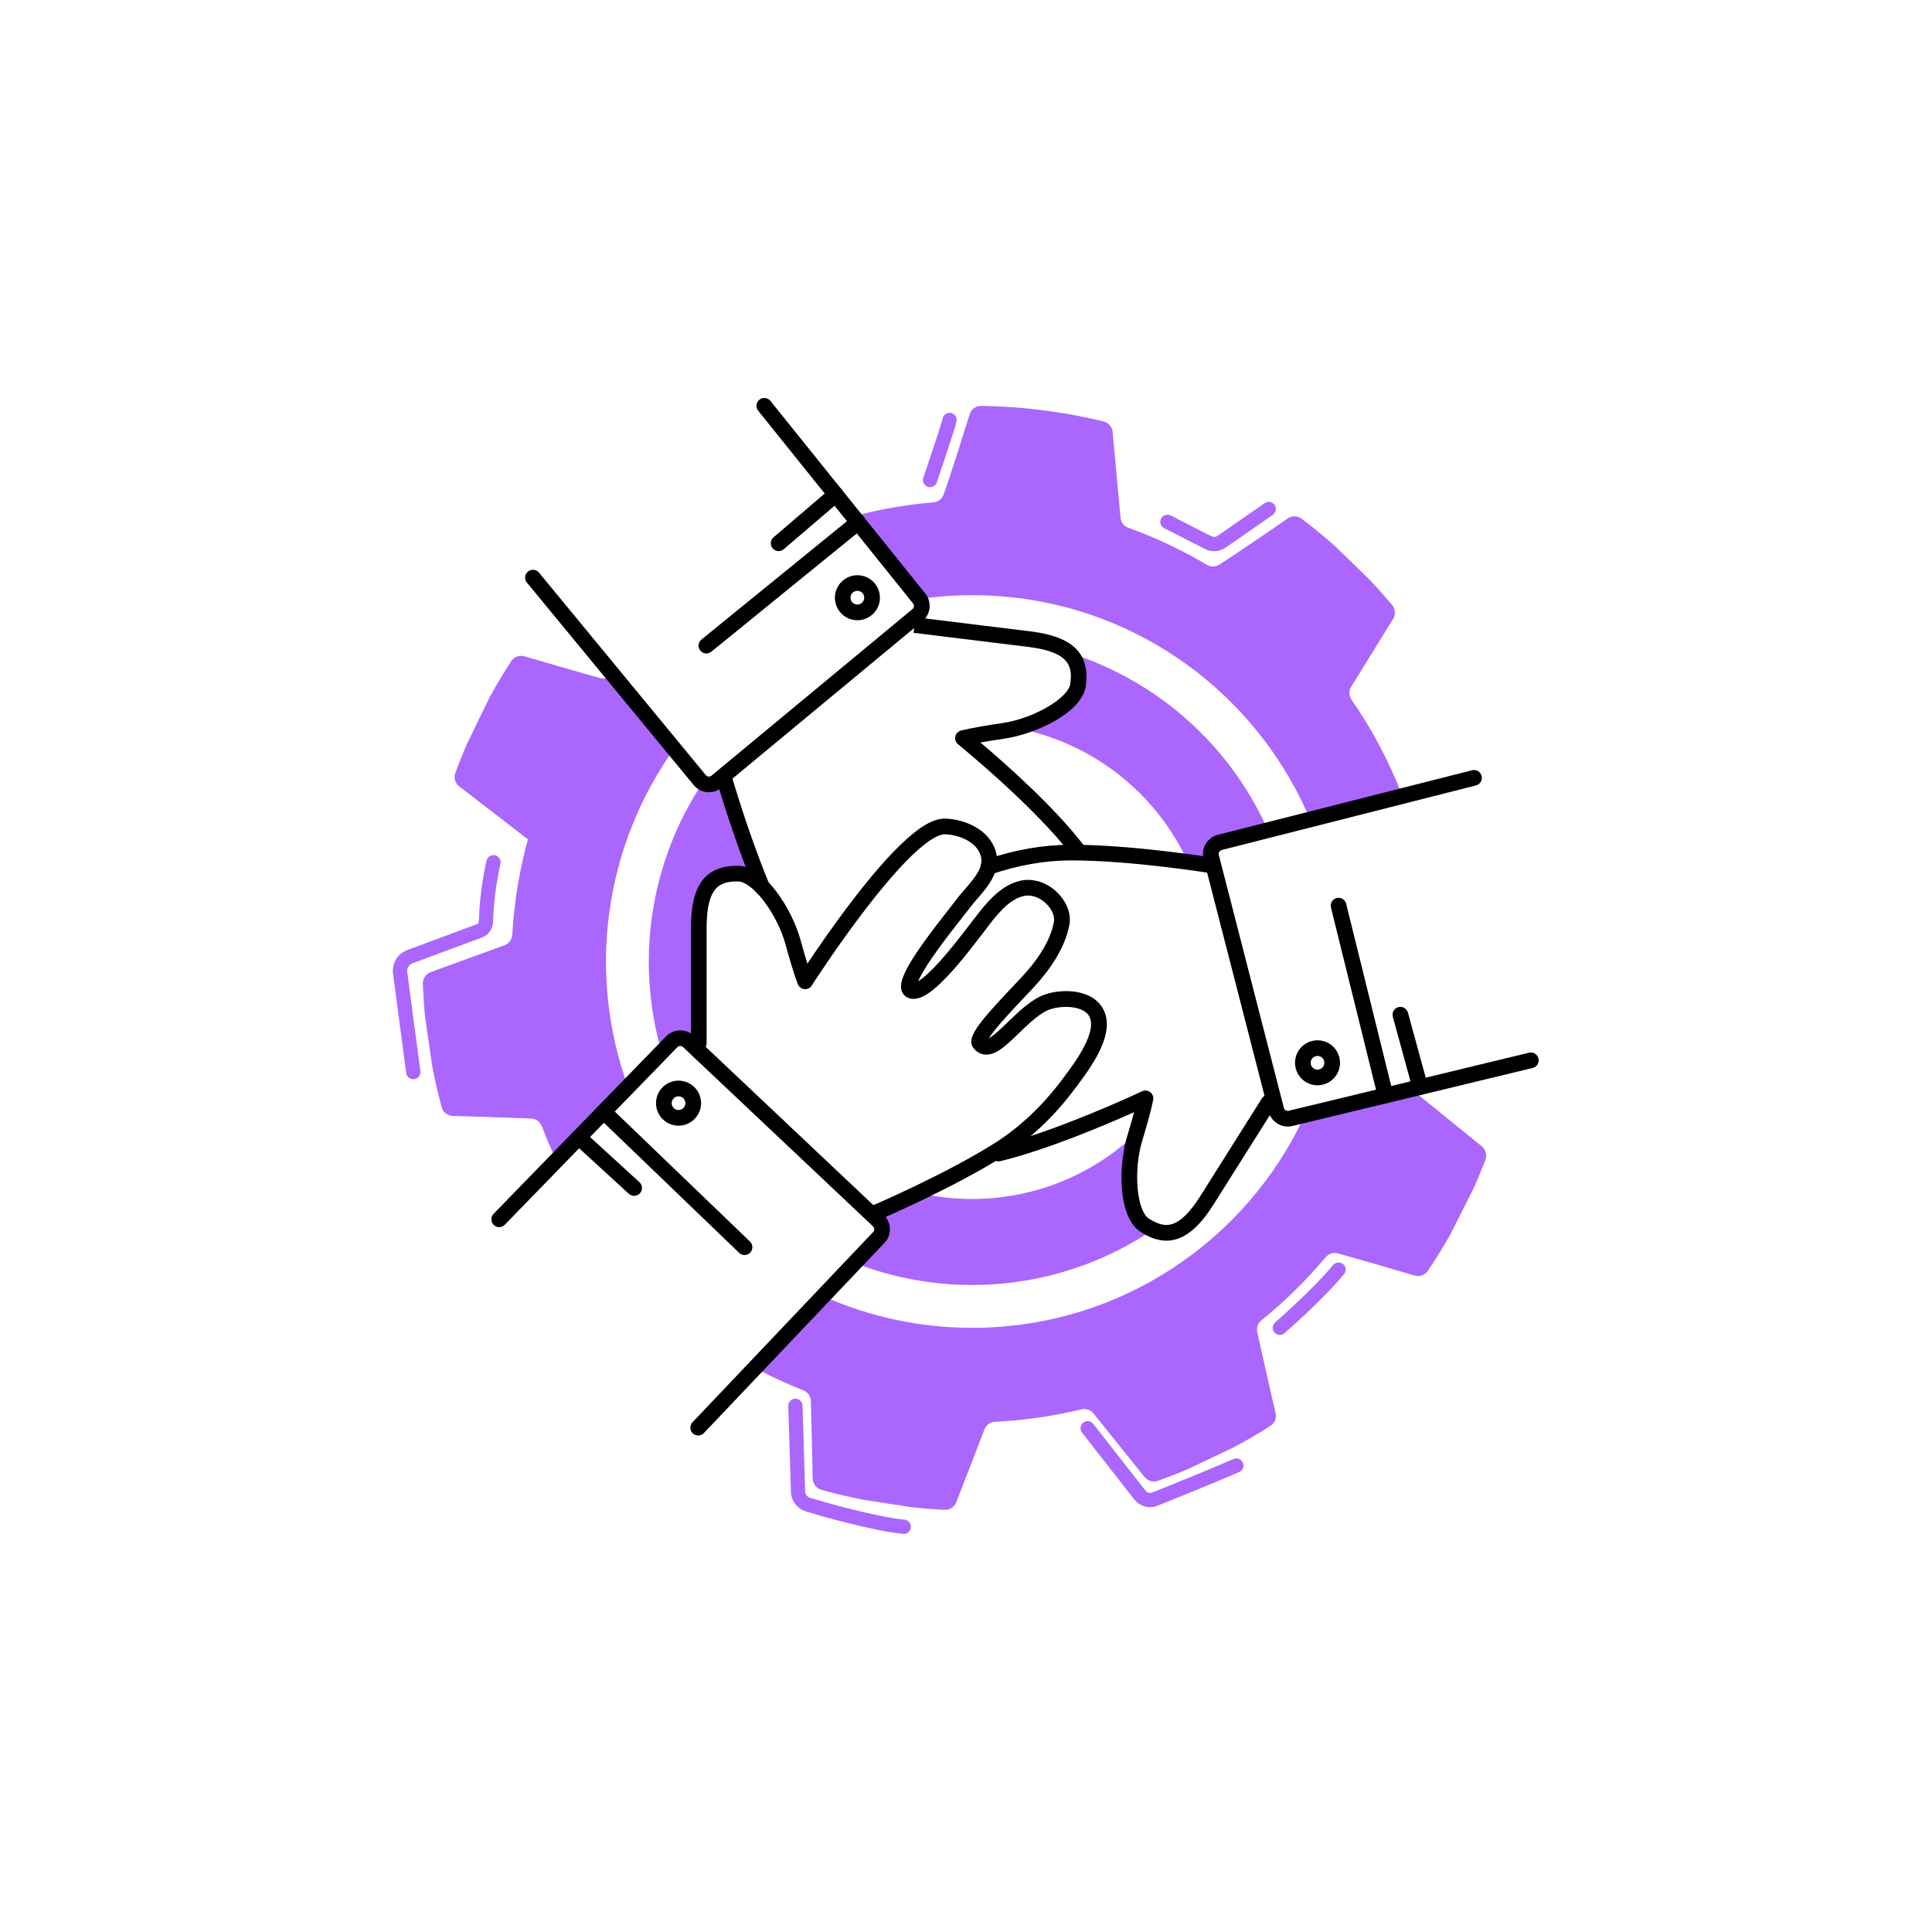 <?xml version="1.0" encoding="UTF-8"?> <svg xmlns="http://www.w3.org/2000/svg" width="3000" height="3000" fill="none" viewBox="0 0 3000 3000" id="business-team"><path fill="#AB66FE" d="M1428.06 930.089C1455.12 926.189 1482.42 924.231 1509.76 924.231 1745.69 924.231 1948.06 1067.88 2034.2 1272.47L2177.71 1235.97C2157.37 1183.18 2130.83 1133 2098.64 1086.48 2096.6 1083.54 2095.47 1080.06 2095.38 1076.48 2095.29 1072.9 2096.25 1069.37 2098.14 1066.33L2163.23 961.029C2165.28 957.734 2166.23 953.878 2165.95 950.01 2165.67 946.143 2164.18 942.462 2161.69 939.493 2150.42 926.004 2138.74 912.886 2126.64 900.139L2075.1 849.973C2057.72 834.433 2039.76 819.606 2021.22 805.491 2018.11 803.125 2014.33 801.806 2010.43 801.725 2006.52 801.643 2002.69 802.804 1999.49 805.039 1974.46 822.526 1925.02 856.178 1893.56 876.672 1890.7 878.551 1887.36 879.589 1883.94 879.669 1880.51 879.749 1877.13 878.867 1874.18 877.124 1835.36 854.096 1794.45 834.808 1751.98 819.519 1748.69 818.326 1745.82 816.221 1743.68 813.45 1741.55 810.679 1740.25 807.358 1739.94 803.874L1727.65 670.603C1727.3 666.764 1725.75 663.132 1723.23 660.217 1720.71 657.302 1717.33 655.25 1713.58 654.35 1651.35 639.296 1587.63 631.209 1523.61 630.241 1519.61 630.179 1515.71 631.416 1512.47 633.767 1509.24 636.119 1506.86 639.456 1505.69 643.278 1496.69 672.167 1475.06 741.072 1465.15 768.101 1463.95 771.375 1461.84 774.238 1459.07 776.356 1456.3 778.474 1452.98 779.759 1449.51 780.06 1407.39 783.559 1365.67 790.79 1324.83 801.667L1428.06 930.089ZM2300.99 1780.09 2205.75 1702.81C2203.75 1701.18 2202.12 1699.16 2200.95 1696.86 2199.78 1694.57 2199.11 1692.05 2198.97 1689.48L2026.38 1731.19C1936.25 1926.36 1738.84 2061.83 1509.74 2061.83 1429.93 2061.92 1350.99 2045.17 1278.1 2012.65L1172.24 2124.11C1196.63 2137.19 1221.76 2148.83 1247.51 2158.98 1250.84 2160.29 1253.71 2162.56 1255.77 2165.49 1257.83 2168.42 1258.98 2171.89 1259.08 2175.47 1260.34 2216.86 1261.38 2268.73 1261.93 2295.92 1262 2299.87 1263.34 2303.7 1265.76 2306.83 1268.18 2309.96 1271.54 2312.23 1275.35 2313.3 1296.49 2319.24 1317.93 2324.39 1339.67 2328.75L1416.03 2340.47C1432.79 2342.3 1449.69 2343.63 1466.75 2344.47 1470.63 2344.66 1474.48 2343.63 1477.74 2341.52 1481 2339.4 1483.51 2336.32 1484.92 2332.7L1528.67 2219.52C1529.95 2216.2 1532.17 2213.31 1535.06 2211.23 1537.95 2209.14 1541.38 2207.94 1544.94 2207.77 1590.23 2205.58 1635.22 2199.1 1679.29 2188.41 1682.68 2187.59 1686.24 2187.75 1689.54 2188.88 1692.85 2190.01 1695.76 2192.06 1697.94 2194.78L1777.34 2293.57C1779.75 2296.55 1783.02 2298.72 1786.7 2299.76 1790.39 2300.81 1794.31 2300.68 1797.92 2299.39 1812.99 2294.05 1827.87 2288.3 1842.58 2282.13L1915.36 2247.59C1934.97 2237.16 1954.09 2225.98 1972.72 2214.04 1975.95 2211.99 1978.45 2208.98 1979.89 2205.43 1981.32 2201.89 1981.62 2197.98 1980.73 2194.26 1974.27 2167.27 1961.96 2111.59 1952.23 2068.62 1951.47 2065.28 1951.66 2061.79 1952.78 2058.55 1953.9 2055.31 1955.91 2052.44 1958.57 2050.28 1994.98 2020.9 2028.45 1988.05 2058.49 1952.18 2060.75 1949.48 2063.74 1947.48 2067.1 1946.43 2070.46 1945.38 2074.06 1945.33 2077.45 1946.27 2115 1956.7 2168.76 1972.34 2196.66 1980.72 2200.43 1981.84 2204.46 1981.72 2208.16 1980.39 2211.85 1979.06 2215.03 1976.58 2217.22 1973.32 2229.6 1954.89 2241.26 1935.98 2252.21 1916.58L2288.23 1845.19C2294.72 1830.71 2300.81 1816.03 2306.5 1801.12 2307.92 1797.49 2308.15 1793.49 2307.16 1789.71 2306.17 1785.94 2304.01 1782.57 2300.99 1780.09ZM841.228 1748.63C848.181 1766.71 855.806 1784.43 864.103 1801.78L975.125 1687.58C943.663 1600.86 933.73 1507.79 946.18 1416.38 958.631 1324.97 993.092 1237.95 1046.6 1162.81L950.72 1046.34 950.616 1046.48C948.365 1049.29 945.338 1051.38 941.911 1052.49 938.485 1053.59 934.808 1053.67 931.339 1052.7 894.019 1042.38 841.767 1027.1 814.268 1019.12 810.462 1018.02 806.404 1018.18 802.692 1019.56 798.98 1020.94 795.811 1023.48 793.652 1026.8 781.693 1045.25 770.441 1064.16 759.896 1083.52L724.574 1156.15C718.34 1170.61 712.505 1185.27 707.07 1200.14 705.723 1203.83 705.585 1207.85 706.676 1211.62 707.767 1215.4 710.029 1218.72 713.137 1221.12L819.743 1303.36C806.446 1351.77 798.289 1401.46 795.408 1451.58 795.201 1455.17 793.947 1458.62 791.8 1461.5 789.652 1464.38 786.706 1466.57 783.327 1467.8L668.742 1509.52C665.054 1510.86 661.888 1513.34 659.701 1516.6 657.513 1519.85 656.419 1523.72 656.574 1527.65 657.258 1544.75 658.417 1561.73 660.051 1578.59L670.967 1654.73C675.104 1676.5 680.046 1697.99 685.794 1719.2 686.829 1723.02 689.065 1726.41 692.174 1728.87 695.282 1731.32 699.097 1732.71 703.055 1732.83 731.075 1733.66 784.631 1735.19 824.732 1736.84 828.334 1736.98 831.818 1738.16 834.751 1740.26 837.683 1742.35 839.936 1745.26 841.228 1748.63Z"></path><path fill="#AB66FE" d="M641.694 1675.8C639.014 1675.79 636.426 1674.82 634.411 1673.05 632.397 1671.28 631.093 1668.84 630.744 1666.18L610.319 1512.11C609.254 1504.35 610.874 1496.45 614.912 1489.74 618.95 1483.03 625.162 1477.9 632.517 1475.2L740.531 1435.05C741.404 1434.74 742.161 1434.16 742.702 1433.41 743.242 1432.65 743.54 1431.75 743.556 1430.83 744.563 1398.94 748.591 1367.23 755.584 1336.11 756.291 1333.31 758.059 1330.9 760.513 1329.39 762.968 1327.88 765.915 1327.39 768.728 1328.01 771.541 1328.64 773.999 1330.34 775.58 1332.75 777.16 1335.16 777.738 1338.09 777.191 1340.92 770.496 1370.62 766.643 1400.89 765.684 1431.31 765.571 1436.66 763.854 1441.85 760.754 1446.21 757.654 1450.57 753.315 1453.89 748.301 1455.75L640.269 1495.89C637.631 1496.86 635.403 1498.7 633.955 1501.11 632.506 1503.52 631.926 1506.35 632.308 1509.13L652.732 1663.23C652.928 1664.67 652.837 1666.14 652.464 1667.54 652.091 1668.95 651.445 1670.26 650.561 1671.42 649.678 1672.57 648.575 1673.54 647.316 1674.27 646.056 1675 644.666 1675.47 643.224 1675.66 642.718 1675.74 642.207 1675.79 641.694 1675.8ZM1403.48 2381.84C1403.1 2381.84 1402.72 2381.84 1402.32 2381.84 1355.21 2376.88 1281.4 2355.94 1251.85 2347.18 1245.42 2345.24 1239.72 2341.4 1235.5 2336.18 1231.27 2330.96 1228.72 2324.58 1228.16 2317.89 1228.16 2317.71 1228.16 2317.54 1228.16 2317.37L1224.01 2183.26C1223.92 2180.33 1225 2177.48 1227.01 2175.35 1229.03 2173.22 1231.8 2171.97 1234.73 2171.88H1235.08C1237.95 2171.88 1240.71 2173 1242.78 2175 1244.84 2177 1246.04 2179.73 1246.13 2182.6L1250.24 2316.32C1250.44 2318.53 1251.31 2320.62 1252.72 2322.33 1254.13 2324.04 1256.02 2325.28 1258.15 2325.9 1287.1 2334.59 1359.36 2355.02 1404.63 2359.78 1407.43 2360.09 1410.01 2361.47 1411.84 2363.62 1413.66 2365.77 1414.6 2368.54 1414.45 2371.36 1414.3 2374.18 1413.09 2376.83 1411.05 2378.78 1409.01 2380.73 1406.3 2381.83 1403.48 2381.86V2381.84ZM1785.9 2340.36C1781.21 2340.36 1776.59 2339.3 1772.38 2337.26 1768.16 2335.22 1764.46 2332.25 1761.56 2328.58L1680.38 2224.84C1679.43 2223.7 1678.72 2222.39 1678.28 2220.97 1677.85 2219.55 1677.7 2218.06 1677.85 2216.59 1678.01 2215.11 1678.45 2213.69 1679.17 2212.39 1679.89 2211.09 1680.86 2209.95 1682.02 2209.03 1683.19 2208.12 1684.53 2207.45 1685.96 2207.06 1687.39 2206.67 1688.88 2206.58 1690.35 2206.78 1691.82 2206.98 1693.23 2207.47 1694.51 2208.23 1695.78 2208.99 1696.89 2210 1697.77 2211.19L1778.96 2314.93C1780.12 2316.4 1781.71 2317.46 1783.52 2317.95 1785.32 2318.43 1787.23 2318.33 1788.97 2317.64 1812.35 2308.33 1871.49 2284.62 1915.34 2265.5 1918.03 2264.33 1921.08 2264.27 1923.81 2265.35 1926.54 2266.42 1928.73 2268.53 1929.9 2271.22 1931.07 2273.91 1931.13 2276.96 1930.05 2279.69 1928.98 2282.42 1926.86 2284.61 1924.17 2285.78 1880.02 2304.9 1820.64 2328.8 1797.16 2338.14 1793.58 2339.59 1789.76 2340.34 1785.9 2340.36ZM1987.27 2072.88C1985.02 2072.88 1982.81 2072.2 1980.96 2070.91 1979.1 2069.63 1977.69 2067.81 1976.9 2065.69 1976.11 2063.58 1975.99 2061.28 1976.55 2059.09 1977.1 2056.9 1978.32 2054.94 1980.02 2053.47 1980.6 2052.96 2038.19 2002.81 2070.01 1964.38 2071.88 1962.12 2074.58 1960.7 2077.5 1960.42 2080.42 1960.15 2083.33 1961.05 2085.59 1962.92 2087.85 1964.79 2089.27 1967.48 2089.54 1970.41 2089.82 1973.33 2088.92 1976.24 2087.05 1978.49 2054.02 2018.34 1996.94 2068.07 1994.52 2070.17 1992.51 2071.92 1989.94 2072.88 1987.27 2072.88ZM1444.16 756.507C1442.97 756.5 1441.8 756.301 1440.68 755.916 1439.3 755.453 1438.03 754.724 1436.94 753.769 1435.84 752.814 1434.95 751.653 1434.3 750.352 1433.66 749.051 1433.27 747.635 1433.17 746.186 1433.08 744.737 1433.26 743.282 1433.73 741.906 1444.5 709.992 1461.94 657.549 1463.57 650.717 1463.93 647.919 1465.33 645.361 1467.51 643.567 1469.69 641.772 1472.47 640.878 1475.28 641.067 1478.1 641.256 1480.73 642.513 1482.65 644.582 1484.57 646.651 1485.62 649.374 1485.6 652.195 1485.6 654.403 1485.6 657.41 1454.69 748.981 1453.95 751.183 1452.53 753.096 1450.64 754.447 1448.75 755.798 1446.48 756.519 1444.16 756.507ZM1885.32 855.918C1880.36 855.908 1875.47 854.716 1871.05 852.441L1807.66 820.075C1805.04 818.743 1803.07 816.426 1802.16 813.636 1801.25 810.846 1801.49 807.809 1802.83 805.195 1804.16 802.582 1806.47 800.604 1809.26 799.698 1812.05 798.791 1815.09 799.031 1817.7 800.363L1881.06 832.747C1882.55 833.508 1884.22 833.85 1885.89 833.737 1887.56 833.623 1889.16 833.059 1890.54 832.104L1963.84 781.26C1966.25 779.589 1969.23 778.944 1972.11 779.467 1975 779.99 1977.56 781.639 1979.23 784.05 1980.9 786.461 1981.55 789.437 1981.02 792.324 1980.5 795.21 1978.85 797.771 1976.44 799.442L1903.14 850.286C1897.91 853.934 1891.7 855.899 1885.32 855.918ZM1674.04 1062.84C1670.56 1091.42 1621.89 1119.11 1578.44 1130.63 1636.12 1141.62 1690.35 1166.2 1736.63 1202.33 1782.91 1238.46 1819.91 1285.11 1844.56 1338.4 1865.42 1341.24 1878.46 1343.34 1878.46 1343.34L1884.33 1344.83 1876.06 1312.64 1968.81 1289.07C1939.7 1223.72 1897.01 1165.33 1843.57 1117.77 1790.13 1070.21 1727.17 1034.59 1658.88 1013.26 1674.34 1026.35 1676.37 1043.82 1674.04 1062.84ZM1085.05 1632.15V1440.14C1085.05 1369.05 1112.24 1356.5 1145.68 1356.5 1152.46 1356.74 1159.06 1358.76 1164.8 1362.36 1166.79 1357.13 1168.88 1351.95 1171.1 1346.82 1144.38 1277.39 1125.05 1210.33 1125.05 1210.33 1125.05 1210.33 1124.88 1208.02 1124.53 1203.86L1098.33 1225.59 1090.6 1216.2C1050.45 1277.07 1024.01 1345.94 1013.11 1418.03 1002.21 1490.13 1007.11 1563.73 1027.46 1633.75L1055.83 1604.53 1085.05 1632.15ZM1777.93 1902.79C1749.64 1884.96 1748.38 1812.41 1762.29 1766.86 1763.05 1764.4 1763.77 1762.01 1764.46 1759.72 1720.23 1801.9 1666.22 1832.45 1607.27 1848.63 1548.33 1864.81 1486.29 1866.11 1426.72 1852.42 1387.87 1871.09 1358.93 1883.41 1358.93 1883.41L1351.98 1884.18 1377.3 1908.1 1327 1961.06C1402.67 1990.51 1484.34 2001.21 1565.05 1992.25 1645.75 1983.28 1723.08 1954.92 1790.45 1909.59 1786.11 1907.64 1781.93 1905.37 1777.93 1902.79Z"></path><path fill="#000" d="M1358.96 1895.58C1356.16 1895.58 1353.44 1894.62 1351.26 1892.84C1349.09 1891.07 1347.59 1888.6 1347.03 1885.85C1346.47 1883.1 1346.87 1880.24 1348.18 1877.76C1349.48 1875.28 1351.6 1873.32 1354.18 1872.22C1355.31 1871.73 1467.17 1823.91 1544.82 1774.88C1583.06 1750.68 1619.15 1716.75 1648.96 1676.72L1652.24 1672.35C1668.48 1650.73 1706.49 1600.11 1690.27 1576.4C1679.03 1559.96 1641.5 1560.85 1623.89 1570.11C1609.98 1577.45 1595.12 1591.79 1582.03 1604.44C1562.17 1623.65 1546.49 1638.77 1529.76 1637.56C1526.19 1637.28 1522.72 1636.22 1519.58 1634.47C1516.45 1632.72 1513.74 1630.31 1511.63 1627.4C1500.09 1612.54 1516.31 1591.2 1574.21 1530.29C1578.92 1525.33 1582.99 1521.04 1586.22 1517.58C1614.87 1486.68 1631.42 1458.48 1636.51 1431.56C1638.16 1422.86 1633.4 1411.74 1624.34 1403C1614.07 1393.07 1601.03 1388.71 1589.46 1391.35C1565.85 1396.72 1546.78 1421.82 1529.97 1443.95C1526.46 1448.78 1522.99 1453.3 1519.51 1457.63C1518.94 1458.34 1517.88 1459.73 1516.43 1461.63C1508.89 1471.48 1491.21 1494.55 1472.54 1514.44C1444.87 1543.99 1426.74 1554.57 1411.89 1550.05C1409.08 1549.22 1406.51 1547.71 1404.42 1545.65C1402.33 1543.59 1400.78 1541.04 1399.92 1538.23C1394.39 1520.57 1414.14 1486.83 1475.34 1409.32C1479.88 1403.59 1483.44 1399.07 1484.99 1396.95C1489.11 1391.28 1494.06 1385.58 1498.89 1380.07C1516.54 1359.7 1527.73 1345.11 1522.78 1328.51C1516.61 1307.79 1490.22 1296.22 1467.33 1295.49C1457.37 1295.17 1425.61 1305.69 1345.22 1410.11C1299.48 1469.35 1260.88 1529.78 1260.51 1530.32C1259.32 1532.19 1257.65 1533.7 1255.66 1534.69C1253.68 1535.67 1251.47 1536.1 1249.26 1535.92C1247.05 1535.74 1244.94 1534.96 1243.14 1533.67C1241.34 1532.38 1239.93 1530.62 1239.06 1528.58C1238.8 1527.96 1232.32 1512.64 1219.7 1466.36C1206.75 1418.88 1168.71 1368.68 1145.7 1368.68C1120.16 1368.68 1097.24 1374.16 1097.24 1440.16V1619.95C1097.24 1623.17 1095.95 1626.27 1093.67 1628.55C1091.39 1630.83 1088.3 1632.11 1085.07 1632.11C1081.84 1632.11 1078.75 1630.83 1076.47 1628.55C1074.18 1626.27 1072.9 1623.17 1072.9 1619.95V1440.14C1072.9 1373.88 1095.36 1344.33 1145.7 1344.33C1188.16 1344.33 1230.28 1412.68 1243.16 1459.94C1247.42 1475.5 1250.93 1487.42 1253.71 1496.32C1269.13 1473.2 1295.97 1434.06 1325.8 1395.37C1353.16 1359.84 1377.72 1331.55 1398.81 1311.27C1427.85 1283.32 1449.89 1270.58 1468.07 1271.15C1498.7 1272.14 1536.18 1288.34 1546.07 1321.56C1555.21 1352.2 1534.16 1376.49 1517.23 1396.01C1512.59 1401.36 1508.19 1406.44 1504.7 1411.25C1502.86 1413.77 1499.35 1418.21 1494.46 1424.41C1483.25 1438.61 1464.48 1462.37 1449.04 1484.62C1434.93 1504.98 1428.55 1516.97 1425.66 1523.77C1435.38 1517.88 1456.32 1500.11 1497.12 1446.83C1498.75 1444.71 1499.94 1443.17 1500.6 1442.37C1503.85 1438.33 1507.2 1433.92 1510.75 1429.24C1529.12 1405.06 1551.98 1374.98 1584.21 1367.64C1603.81 1363.17 1625.19 1369.87 1641.41 1385.53C1656.43 1400.04 1663.77 1419.44 1660.53 1436.16C1654.45 1467.75 1636.02 1499.8 1604.18 1534.13C1600.86 1537.73 1596.74 1542.06 1592.01 1547.08C1578.47 1561.3 1545.46 1595.98 1535.48 1612.18C1543.1 1608.27 1556.57 1595.26 1565.21 1586.9C1579.48 1573.12 1595.64 1557.49 1612.64 1548.54C1639.08 1534.63 1690.31 1533.21 1710.44 1562.64C1736.51 1600.74 1694.39 1656.81 1671.78 1686.92L1668.56 1691.21C1636.98 1733.61 1598.7 1769.64 1557.91 1795.51C1478.54 1845.64 1364.96 1894.21 1363.81 1894.69C1362.28 1895.32 1360.62 1895.62 1358.96 1895.58Z"></path><path fill="#000" d="M1084.15 2229.03C1081.77 2229.03 1079.44 2228.33 1077.46 2227.02C1075.47 2225.71 1073.91 2223.84 1072.98 2221.66C1072.04 2219.47 1071.76 2217.06 1072.18 2214.72C1072.6 2212.37 1073.7 2210.21 1075.33 2208.48L1355.8 1913.12C1356.37 1912.52 1356.81 1911.82 1357.11 1911.05C1357.4 1910.27 1357.54 1909.45 1357.52 1908.63C1357.5 1907.8 1357.31 1906.99 1356.98 1906.24C1356.64 1905.48 1356.16 1904.8 1355.56 1904.24L1060.61 1625.89C1059.41 1624.77 1057.82 1624.15 1056.18 1624.19C1054.53 1624.22 1052.97 1624.89 1051.82 1626.07L784.317 1901.3C783.232 1902.56 781.901 1903.58 780.406 1904.3C778.911 1905.03 777.284 1905.44 775.625 1905.51C773.965 1905.58 772.309 1905.31 770.757 1904.72C769.206 1904.12 767.792 1903.22 766.604 1902.06C765.415 1900.9 764.476 1899.51 763.846 1897.97C763.215 1896.44 762.906 1894.79 762.937 1893.13C762.968 1891.47 763.338 1889.83 764.026 1888.32C764.713 1886.8 765.703 1885.45 766.934 1884.33L1034.43 1609.1C1040.06 1603.37 1047.7 1600.07 1055.72 1599.9C1063.75 1599.73 1071.52 1602.7 1077.39 1608.18L1372.26 1886.54C1375.19 1889.31 1377.55 1892.62 1379.19 1896.29C1380.84 1899.97 1381.74 1903.93 1381.85 1907.96C1381.97 1911.99 1381.28 1915.99 1379.84 1919.75C1378.4 1923.52 1376.23 1926.95 1373.46 1929.88L1092.98 2225.24C1091.84 2226.44 1090.47 2227.39 1088.95 2228.04C1087.43 2228.69 1085.8 2229.03 1084.15 2229.03Z"></path><path fill="#000" d="M1156.22 1948.89C1153.05 1948.88 1150.02 1947.63 1147.77 1945.42L929.044 1735.09C926.972 1732.8 925.846 1729.82 925.893 1726.73 925.94 1723.65 927.156 1720.7 929.296 1718.48 931.436 1716.25 934.339 1714.93 937.419 1714.77 940.499 1714.6 943.526 1715.62 945.887 1717.6L1164.61 1927.93C1166.33 1929.62 1167.51 1931.78 1168.01 1934.13 1168.5 1936.49 1168.28 1938.95 1167.38 1941.18 1166.47 1943.41 1164.93 1945.33 1162.93 1946.69 1160.94 1948.04 1158.59 1948.77 1156.18 1948.79L1156.22 1948.89ZM984.684 1856.89C981.642 1856.89 978.708 1855.76 976.462 1853.71L890.575 1775.07C888.194 1772.89 886.776 1769.85 886.632 1766.63 886.489 1763.41 887.632 1760.26 889.81 1757.88 891.988 1755.5 895.023 1754.08 898.247 1753.93 901.471 1753.79 904.62 1754.93 907.001 1757.11L992.906 1835.72C994.713 1837.37 995.977 1839.54 996.534 1841.92 997.09 1844.31 996.912 1846.81 996.023 1849.1 995.135 1851.38 993.577 1853.34 991.553 1854.73 989.53 1856.11 987.135 1856.85 984.684 1856.85V1856.89ZM1053.66 1747.97C1046.74 1747.97 1039.98 1745.92 1034.22 1742.08 1028.47 1738.24 1023.98 1732.78 1021.33 1726.39 1018.68 1720 1017.99 1712.97 1019.34 1706.18 1020.68 1699.4 1024.01 1693.16 1028.9 1688.27 1033.79 1683.38 1040.03 1680.05 1046.81 1678.69 1053.6 1677.34 1060.63 1678.04 1067.02 1680.68 1073.41 1683.33 1078.88 1687.81 1082.72 1693.56 1086.56 1699.31 1088.61 1706.08 1088.61 1713 1088.6 1722.26 1084.91 1731.15 1078.36 1737.7 1071.81 1744.26 1062.93 1747.95 1053.66 1747.97ZM1053.66 1702.37C1051.55 1702.37 1049.49 1702.99 1047.74 1704.16 1045.99 1705.33 1044.62 1706.99 1043.82 1708.93 1043.01 1710.88 1042.8 1713.02 1043.21 1715.08 1043.62 1717.15 1044.63 1719.05 1046.12 1720.53 1047.61 1722.02 1049.5 1723.04 1051.57 1723.45 1053.63 1723.86 1055.78 1723.64 1057.72 1722.84 1059.66 1722.03 1061.33 1720.66 1062.49 1718.91 1063.66 1717.16 1064.28 1715.1 1064.28 1713 1064.27 1710.18 1063.15 1707.48 1061.16 1705.49 1059.17 1703.5 1056.47 1702.38 1053.66 1702.37ZM1183.21 1389.28C1180.81 1389.28 1178.46 1388.57 1176.46 1387.24 1174.46 1385.9 1172.9 1384.01 1171.98 1381.79 1139.32 1303.31 1113.63 1214.59 1113.38 1213.7 1112.54 1210.62 1112.95 1207.33 1114.52 1204.54 1116.08 1201.76 1118.68 1199.7 1121.75 1198.81 1124.82 1197.93 1128.12 1198.28 1130.93 1199.81 1133.74 1201.33 1135.83 1203.9 1136.76 1206.96 1137.01 1207.84 1162.32 1295.26 1194.44 1372.44 1195.68 1375.42 1195.68 1378.76 1194.45 1381.75 1193.23 1384.73 1190.86 1387.1 1187.89 1388.34 1186.4 1388.96 1184.81 1389.28 1183.21 1389.28ZM1673.12 1332.2C1671.24 1332.2 1669.39 1331.77 1667.7 1330.94 1666.02 1330.1 1664.55 1328.89 1663.42 1327.4 1606.06 1251.99 1488.79 1156.63 1487.61 1155.68 1485.88 1154.28 1484.57 1152.44 1483.82 1150.35 1483.07 1148.25 1482.9 1146 1483.34 1143.82 1483.78 1141.64 1484.81 1139.63 1486.31 1137.99 1487.81 1136.36 1489.74 1135.16 1491.87 1134.54 1492.53 1134.35 1508.52 1129.78 1555.99 1122.89 1604.66 1115.84 1659.16 1084.2 1662.03 1061.36 1665.14 1036 1662.51 1012.59 1597 1004.54L1418.52 982.636 1421.49 958.492 1599.95 980.393C1665.73 988.459 1692.31 1014.34 1686.19 1064.32 1680.97 1106.47 1607.97 1139.95 1559.56 1146.99 1543.77 1149.26 1531.61 1151.3 1522.45 1152.95 1558.95 1183.84 1637.57 1253.09 1682.87 1312.66 1684.24 1314.46 1685.08 1316.62 1685.3 1318.87 1685.51 1321.13 1685.1 1323.4 1684.09 1325.43 1683.08 1327.46 1681.53 1329.17 1679.6 1330.37 1677.68 1331.56 1675.45 1332.2 1673.19 1332.2H1673.12Z"></path><path fill="#000" d="M1100.85 1230.21C1099.88 1230.21 1098.89 1230.21 1097.9 1230.08C1093.89 1229.7 1089.99 1228.53 1086.43 1226.64C1082.88 1224.75 1079.73 1222.17 1077.18 1219.05L818.178 904.675C816.126 902.184 815.149 898.979 815.46 895.766C815.771 892.554 817.346 889.596 819.838 887.545C822.33 885.493 825.534 884.516 828.747 884.827C831.96 885.138 834.917 886.713 836.968 889.205L1095.97 1203.58C1096.49 1204.22 1097.14 1204.75 1097.87 1205.14C1098.6 1205.53 1099.39 1205.77 1100.22 1205.84C1101.04 1205.92 1101.87 1205.84 1102.66 1205.59C1103.45 1205.35 1104.18 1204.95 1104.81 1204.42L1416.95 945.733C1418.19 944.678 1418.98 943.183 1419.14 941.563C1419.3 939.942 1418.83 938.321 1417.82 937.042L1177.32 637.802C1175.29 635.287 1174.35 632.072 1174.7 628.862C1175.05 625.653 1176.65 622.713 1179.17 620.689C1181.68 618.665 1184.9 617.723 1188.11 618.071C1191.32 618.418 1194.26 620.026 1196.28 622.54L1436.85 921.641C1441.87 927.918 1444.22 935.908 1443.42 943.9C1442.61 951.892 1438.71 959.251 1432.54 964.402L1120.34 1223.16C1114.87 1227.72 1107.97 1230.22 1100.85 1230.21Z"></path><path fill="#000" d="M1096.87 1014.69C1094.36 1014.69 1091.91 1013.91 1089.85 1012.46 1087.8 1011.02 1086.24 1008.97 1085.4 1006.6 1084.56 1004.23 1084.47 1001.66 1085.15 999.239 1085.83 996.819 1087.24 994.669 1089.19 993.083L1324.62 801.615C1327.13 799.577 1330.35 798.622 1333.57 798.959 1336.79 799.297 1339.74 800.899 1341.78 803.414 1343.82 805.929 1344.77 809.15 1344.44 812.369 1344.1 815.588 1342.5 818.541 1339.98 820.579L1104.54 1011.98C1102.37 1013.73 1099.66 1014.69 1096.87 1014.69ZM1209.08 855.726C1206.59 855.73 1204.16 854.971 1202.11 853.55 1200.07 852.129 1198.51 850.116 1197.65 847.782 1196.78 845.448 1196.65 842.905 1197.28 840.496 1197.91 838.088 1199.26 835.929 1201.15 834.311L1289.66 758.645C1290.88 757.607 1292.28 756.817 1293.8 756.323 1295.32 755.828 1296.92 755.637 1298.52 755.761 1300.11 755.886 1301.66 756.322 1303.09 757.047 1304.51 757.771 1305.78 758.769 1306.82 759.984 1307.86 761.198 1308.65 762.605 1309.14 764.125 1309.63 765.644 1309.83 767.246 1309.7 768.839 1309.58 770.432 1309.14 771.985 1308.42 773.41 1307.69 774.834 1306.69 776.102 1305.48 777.14L1217.05 852.806C1214.83 854.707 1212 855.743 1209.08 855.726ZM1331.47 963.115C1330.02 963.114 1328.57 963.027 1327.14 962.855 1318.12 961.747 1309.89 957.174 1304.19 950.104 1298.49 943.033 1295.76 934.021 1296.59 924.976 1297.42 915.93 1301.73 907.562 1308.62 901.643 1315.51 895.725 1324.43 892.72 1333.5 893.266 1342.57 893.813 1351.07 897.866 1357.2 904.569 1363.33 911.273 1366.61 920.098 1366.34 929.178 1366.08 938.257 1362.29 946.877 1355.78 953.211 1349.27 959.546 1340.55 963.098 1331.47 963.115ZM1330.04 938.641C1331.42 938.811 1332.83 938.707 1334.17 938.334 1335.52 937.962 1336.78 937.328 1337.87 936.469 1338.97 935.61 1339.89 934.543 1340.58 933.329 1341.27 932.115 1341.71 930.778 1341.88 929.393 1342.14 927.304 1341.77 925.185 1340.83 923.303 1339.88 921.422 1338.4 919.864 1336.57 918.825 1334.74 917.787 1332.64 917.316 1330.54 917.471 1328.44 917.626 1326.43 918.401 1324.77 919.697 1323.11 920.993 1321.88 922.752 1321.22 924.752 1320.56 926.752 1320.51 928.902 1321.07 930.93 1321.64 932.959 1322.79 934.774 1324.39 936.147 1325.98 937.519 1327.95 938.387 1330.04 938.641ZM1534.77 1358.48C1531.89 1358.48 1529.11 1357.45 1526.91 1355.59 1524.71 1353.73 1523.25 1351.15 1522.78 1348.31 1522.3 1345.47 1522.85 1342.56 1524.33 1340.08 1525.8 1337.61 1528.1 1335.74 1530.82 1334.8 1575.5 1319.51 1620.1 1311.74 1663.38 1311.7H1663.94C1757.8 1311.7 1879.26 1331.12 1880.47 1331.33 1883.62 1331.88 1886.43 1333.65 1888.29 1336.26 1890.14 1338.86 1890.9 1342.09 1890.39 1345.25 1889.88 1348.41 1888.14 1351.24 1885.56 1353.13 1882.98 1355.02 1879.76 1355.82 1876.6 1355.35 1875.4 1355.16 1755.75 1336.04 1663.94 1336.04H1663.4C1622.8 1336.04 1580.83 1343.41 1538.7 1357.82 1537.44 1358.26 1536.11 1358.48 1534.77 1358.48ZM1811.2 1926.5C1794.99 1926.5 1781.19 1919.22 1771.45 1913.08 1735.54 1890.49 1736.36 1810.16 1750.59 1763.32 1755.29 1747.92 1758.66 1735.96 1761.02 1726.95 1718.56 1745.95 1625.44 1785.72 1552.92 1803.11 1549.81 1803.76 1546.58 1803.17 1543.9 1801.47 1541.22 1799.77 1539.31 1797.08 1538.58 1794 1537.85 1790.91 1538.36 1787.66 1539.99 1784.94 1541.62 1782.21 1544.25 1780.24 1547.32 1779.43 1639.87 1757.27 1772.16 1695.16 1773.48 1694.54 1775.49 1693.59 1777.71 1693.21 1779.91 1693.43 1782.11 1693.66 1784.21 1694.48 1785.98 1695.81 1787.75 1697.14 1789.12 1698.92 1789.96 1700.97 1790.79 1703.03 1791.04 1705.26 1790.69 1707.45 1790.59 1708.13 1787.89 1724.54 1773.9 1770.43 1759.53 1817.48 1764.93 1880.23 1784.33 1892.5 1798.24 1901.2 1808.84 1903.87 1818.96 1901.09 1832.86 1897.28 1847.76 1882.75 1863.44 1857.9L1959.34 1705.78C1960.18 1704.42 1961.29 1703.23 1962.6 1702.3 1963.9 1701.36 1965.38 1700.69 1966.95 1700.33 1968.51 1699.97 1970.13 1699.92 1971.72 1700.19 1973.3 1700.46 1974.82 1701.04 1976.18 1701.9 1977.53 1702.75 1978.71 1703.87 1979.63 1705.19 1980.56 1706.5 1981.21 1707.98 1981.56 1709.55 1981.91 1711.12 1981.94 1712.74 1981.66 1714.32 1981.38 1715.9 1980.79 1717.41 1979.92 1718.77L1884.02 1870.88C1864.74 1901.46 1845.57 1919.01 1825.41 1924.56 1820.78 1925.84 1816 1926.49 1811.2 1926.5Z"></path><path fill="#000" d="M1999.65 1749.29C1992.85 1749.28 1986.25 1747.02 1980.88 1742.86C1975.51 1738.7 1971.66 1732.88 1969.94 1726.31L1868.9 1333.57C1867.89 1329.67 1867.67 1325.61 1868.24 1321.62C1868.8 1317.64 1870.15 1313.8 1872.21 1310.34C1874.26 1306.87 1876.98 1303.85 1880.21 1301.44C1883.43 1299.03 1887.1 1297.27 1891.01 1296.29L2285.83 1196.04C2287.38 1195.65 2288.99 1195.56 2290.57 1195.79C2292.16 1196.02 2293.68 1196.56 2295.05 1197.37C2296.42 1198.19 2297.62 1199.27 2298.58 1200.55C2299.54 1201.83 2300.23 1203.29 2300.62 1204.84C2301.02 1206.38 2301.1 1208 2300.87 1209.58C2300.65 1211.16 2300.11 1212.68 2299.29 1214.05C2298.47 1215.43 2297.39 1216.63 2296.11 1217.58C2294.83 1218.54 2293.38 1219.23 2291.83 1219.63L1897.04 1319.87C1895.44 1320.29 1894.07 1321.33 1893.23 1322.76C1892.81 1323.47 1892.53 1324.25 1892.41 1325.07C1892.29 1325.89 1892.34 1326.72 1892.55 1327.52L1993.55 1720.24C1993.96 1721.84 1994.98 1723.2 1996.39 1724.05C1997.8 1724.9 1999.49 1725.16 2001.09 1724.78L2374.2 1634.65C2375.76 1634.28 2377.37 1634.21 2378.95 1634.46C2380.53 1634.71 2382.04 1635.26 2383.41 1636.1C2384.77 1636.93 2385.96 1638.02 2386.9 1639.31C2387.84 1640.6 2388.52 1642.07 2388.89 1643.62C2389.27 1645.18 2389.33 1646.79 2389.09 1648.37C2388.84 1649.94 2388.28 1651.46 2387.45 1652.82C2386.62 1654.19 2385.52 1655.37 2384.23 1656.32C2382.94 1657.26 2381.48 1657.93 2379.92 1658.31L2006.79 1748.44C2004.45 1749.01 2002.05 1749.29 1999.65 1749.29Z"></path><path fill="#000" d="M2151.36 1713.17C2148.64 1713.17 2146 1712.25 2143.86 1710.57 2141.72 1708.89 2140.21 1706.55 2139.56 1703.9L2066.73 1409.32C2066.32 1407.77 2066.23 1406.14 2066.46 1404.55 2066.69 1402.96 2067.23 1401.43 2068.05 1400.05 2068.88 1398.66 2069.97 1397.46 2071.26 1396.5 2072.55 1395.54 2074.02 1394.85 2075.59 1394.46 2077.15 1394.08 2078.77 1394.01 2080.36 1394.25 2081.95 1394.5 2083.48 1395.05 2084.85 1395.89 2086.22 1396.73 2087.41 1397.83 2088.36 1399.14 2089.3 1400.44 2089.98 1401.92 2090.35 1403.48L2163.18 1698.06C2163.63 1699.86 2163.66 1701.73 2163.27 1703.54 2162.89 1705.35 2162.1 1707.04 2160.96 1708.5 2159.82 1709.96 2158.36 1711.13 2156.7 1711.94 2155.03 1712.75 2153.21 1713.17 2151.36 1713.17ZM2205.23 1700.13C2202.56 1700.13 2199.97 1699.26 2197.85 1697.64 2195.73 1696.02 2194.2 1693.75 2193.5 1691.18L2162.76 1578.85C2161.91 1575.74 2162.33 1572.42 2163.93 1569.61 2165.53 1566.8 2168.18 1564.75 2171.29 1563.9 2174.4 1563.04 2177.73 1563.46 2180.54 1565.06 2183.34 1566.66 2185.4 1569.31 2186.25 1572.42L2216.96 1684.75C2217.46 1686.55 2217.53 1688.45 2217.17 1690.29 2216.81 1692.12 2216.04 1693.85 2214.9 1695.34 2213.77 1696.83 2212.3 1698.04 2210.63 1698.87 2208.95 1699.7 2207.1 1700.13 2205.23 1700.13ZM2045.83 1685.25C2039.58 1685.25 2033.45 1683.57 2028.06 1680.39 2022.68 1677.21 2018.25 1672.65 2015.23 1667.17 2012.22 1661.7 2010.72 1655.51 2010.91 1649.27 2011.09 1643.02 2012.95 1636.93 2016.28 1631.65 2019.53 1626.5 2024.05 1622.3 2029.42 1619.44 2034.78 1616.58 2040.8 1615.18 2046.88 1615.36 2052.95 1615.54 2058.88 1617.3 2064.07 1620.46 2069.25 1623.63 2073.53 1628.1 2076.46 1633.42 2079.39 1638.75 2080.89 1644.74 2080.8 1650.82 2080.71 1656.9 2079.03 1662.85 2075.94 1668.08 2072.85 1673.31 2068.45 1677.65 2063.17 1680.66 2057.89 1683.67 2051.91 1685.26 2045.83 1685.25ZM2045.83 1639.66C2044.03 1639.66 2042.26 1640.11 2040.69 1640.98 2039.11 1641.85 2037.78 1643.11 2036.83 1644.63 2035.71 1646.41 2035.15 1648.48 2035.21 1650.58 2035.26 1652.68 2035.94 1654.71 2037.16 1656.42 2038.37 1658.14 2040.07 1659.45 2042.03 1660.2 2043.99 1660.95 2046.13 1661.1 2048.18 1660.63 2050.23 1660.17 2052.09 1659.11 2053.53 1657.58 2054.98 1656.06 2055.94 1654.14 2056.29 1652.07 2056.64 1650 2056.38 1647.87 2055.52 1645.95 2054.66 1644.03 2053.26 1642.41 2051.48 1641.29 2049.81 1640.24 2047.88 1639.68 2045.9 1639.66H2045.83Z"></path></svg> 